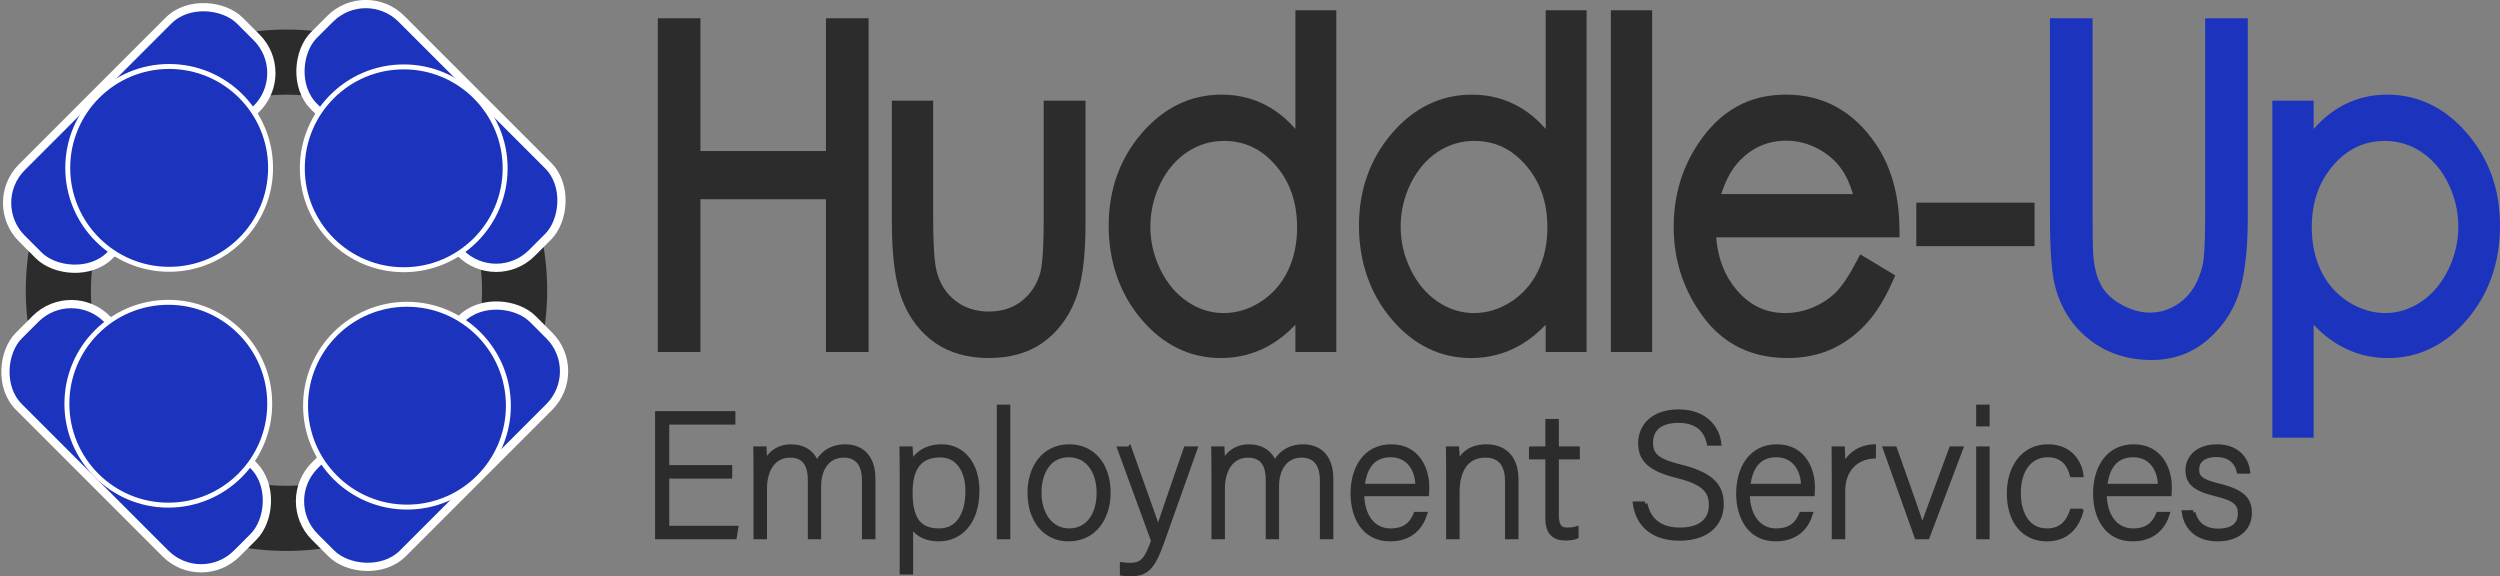 <?xml version="1.0" encoding="UTF-8"?><svg id="Layer_2" xmlns="http://www.w3.org/2000/svg" viewBox="0 0 1608.99 370.9"><rect x="0" y="0" width="1608.99" height="370.9" fill="#808080" stroke="none"/><defs><style>.cls-1,.cls-2{fill:#2c2c2d;}.cls-3{stroke-width:5.3px;}.cls-3,.cls-2,.cls-4{stroke-miterlimit:10;}.cls-3,.cls-4{stroke:#fff;}.cls-3,.cls-4,.cls-5{fill:#1b33bd;}.cls-2{stroke:#2c2c2d;stroke-width:3px;}.cls-4{stroke-width:3.18px;}</style></defs><path class="cls-1" d="m184.38,19.02C91.72,19.02,16.6,94.14,16.6,186.81s75.12,167.78,167.78,167.78,167.78-75.12,167.78-167.78S277.04,19.02,184.38,19.02Zm0,293.66c-69.52,0-125.88-56.36-125.88-125.88s56.36-125.88,125.88-125.88,125.88,56.36,125.88,125.88-56.36,125.88-125.88,125.88Z"/><rect class="cls-3" x="-9.57" y="48.7" width="198.36" height="80.19" rx="32.45" ry="32.45" transform="translate(-36.54 89.37) rotate(-45)"/><circle class="cls-4" cx="108.87" cy="108.05" r="65.27"/><rect class="cls-3" x="178.87" y="240.68" width="198.36" height="80.11" rx="32.54" ry="32.54" transform="translate(-117.07 278.84) rotate(-45)"/><circle class="cls-4" cx="261.92" cy="261.1" r="65.27"/><rect class="cls-3" x="178.2" y="47.64" width="198.36" height="79.7" rx="32.43" ry="32.43" transform="translate(143.1 -170.51) rotate(45)"/><circle class="cls-4" cx="259.84" cy="108.32" r="65.27"/><rect class="cls-3" x="-11.55" y="240.68" width="198.36" height="80.11" rx="32.43" ry="32.43" transform="translate(224.18 20.26) rotate(45)"/><circle class="cls-4" cx="108.32" cy="259.84" r="65.27"/><polygon class="cls-1" points="531.58 11.75 531.58 97.2 450.79 97.2 450.79 11.75 423.36 11.75 423.36 226.56 450.79 226.56 450.79 128.23 531.58 128.23 531.58 226.56 559.01 226.56 559.01 11.75 531.58 11.75"/><path class="cls-1" d="m671.72,64.79v75.9c0,22.6-1.25,31.63-2.29,35.2-2.18,7.41-6.03,13.22-11.78,17.78-5.72,4.54-12.87,6.84-21.26,6.84s-15.68-2.37-21.64-7.06c-5.93-4.66-9.84-10.84-11.94-18.84-1.48-5.93-2.23-17.34-2.23-33.93v-75.9h-26.58v78.12c0,22.43,2.22,38.92,6.77,50.42,4.62,11.65,11.72,20.86,21.1,27.37,9.3,6.46,20.94,9.74,34.57,9.74s25.24-3.28,34.47-9.75c9.29-6.51,16.34-15.64,20.95-27.13,4.57-11.36,6.78-27.48,6.78-49.27v-79.5h-26.94Z"/><path class="cls-1" d="m833.72,6.62v76.34c-4.88-5.55-10.21-10.08-15.93-13.52-9.4-5.66-20.01-8.53-31.54-8.53-19.93,0-37.22,8.34-51.39,24.78-14.15,16.42-21.32,36.46-21.32,59.57s7.11,43.85,21.12,60.31c14.05,16.5,31.24,24.87,51.11,24.87,11.17,0,21.62-2.71,31.06-8.05,5.99-3.39,11.63-7.86,16.88-13.36v17.53h26.34V6.62h-26.34Zm1.09,139.81c0,10.43-2.05,19.89-6.08,28.14-4,8.18-9.81,14.78-17.27,19.6-7.51,4.85-15.57,7.31-23.93,7.31s-16.1-2.46-23.31-7.33c-7.22-4.86-13.06-11.78-17.36-20.55-4.31-8.8-6.5-18.12-6.5-27.72s2.17-19.01,6.43-27.71c4.26-8.67,10.05-15.49,17.22-20.27,7.18-4.78,15.13-7.21,23.63-7.21,13.41,0,24.37,5.2,33.52,15.91,9.18,10.73,13.64,23.76,13.64,39.83Z"/><path class="cls-1" d="m994.8,6.62v76.34c-4.88-5.55-10.21-10.08-15.93-13.52-9.4-5.66-20.01-8.53-31.54-8.53-19.93,0-37.22,8.34-51.39,24.78-14.15,16.42-21.32,36.46-21.32,59.57s7.11,43.85,21.12,60.31c14.05,16.5,31.24,24.87,51.11,24.87,11.17,0,21.62-2.71,31.06-8.05,5.99-3.39,11.63-7.86,16.88-13.36v17.53h26.34V6.62h-26.34Zm1.09,139.81c0,10.43-2.05,19.89-6.08,28.14-4,8.18-9.81,14.78-17.27,19.6-7.51,4.85-15.57,7.31-23.93,7.31s-16.1-2.46-23.31-7.33c-7.22-4.86-13.06-11.78-17.36-20.55-4.31-8.8-6.5-18.12-6.5-27.72s2.17-19.01,6.43-27.71c4.26-8.67,10.05-15.49,17.22-20.27,7.18-4.78,15.13-7.21,23.63-7.21,13.41,0,24.37,5.2,33.52,15.91,9.18,10.73,13.64,23.76,13.64,39.83Z"/><rect class="cls-1" x="1036.74" y="6.62" width="26.58" height="219.94"/><path class="cls-1" d="m1194.89,168.16c-4.87,9.29-9.38,16.04-13.41,20.05-3.98,3.96-8.91,7.19-14.65,9.61-5.76,2.43-11.77,3.66-17.86,3.66-12.61,0-22.91-4.94-31.47-15.1-7.6-9.03-11.88-20.07-12.99-33.65h118.01l-.04-5.59c-.17-21.75-5.4-40.22-15.54-54.9-14.28-20.79-33.62-31.34-57.47-31.34s-42.04,10.31-55.91,30.65c-10.87,15.88-16.39,34.23-16.39,54.53,0,21.59,6.5,41.19,19.31,58.25,12.99,17.32,31.14,26.1,53.95,26.1,10.21,0,19.54-1.83,27.72-5.42,8.2-3.61,15.67-8.94,22.21-15.85,6.51-6.87,12.32-15.97,17.24-27.04l2.17-4.88-22.52-13.57-2.35,4.49Zm-87.14-43.27c3.04-9.29,7.03-16.5,11.91-21.49,8.43-8.65,18.25-12.85,30.03-12.85,7.07,0,13.91,1.74,20.33,5.16,6.38,3.4,11.55,7.91,15.37,13.39,2.88,4.12,5.28,9.42,7.18,15.79h-84.83Z"/><rect class="cls-1" x="1233.33" y="130.44" width="76.1" height="27.98"/><path class="cls-5" d="m1419.24,11.75v128.53c0,19.31-.89,27.2-1.64,30.41-1.51,6.41-3.88,11.92-7.05,16.36-3.13,4.4-7.11,7.89-11.82,10.39-10.25,5.44-21.84,4.92-32.97-1.15-5.87-3.2-10.22-7.13-12.94-11.69-2.77-4.64-4.57-10.6-5.37-17.87-.31-2.26-.67-8.69-.67-26.44V11.75h-27.43v128.53c0,21.44,1.14,36.03,3.47,44.56,3.78,14.12,11.34,25.6,22.47,34.14,10.99,8.43,24.29,12.71,39.53,12.71,14.25,0,26.6-4.59,36.73-13.63,10.04-8.98,16.85-19.74,20.24-31.99,3.24-11.71,4.88-27.11,4.88-45.78V11.75h-27.43Z"/><path class="cls-5" d="m1587.68,85.69c-14.16-16.44-31.43-24.78-51.34-24.78-11.44,0-21.98,2.87-31.33,8.54-5.71,3.46-11.05,8-15.96,13.58v-18.24h-26.58v216.89h26.58v-72.63c5.22,5.49,10.84,9.95,16.78,13.33,9.4,5.35,19.83,8.06,30.99,8.06,19.84,0,37.03-8.37,51.06-24.87,14-16.46,21.1-36.75,21.1-60.31s-7.17-43.14-21.3-59.57Zm-5.52,60.19c0,9.6-2.18,18.92-6.49,27.72-4.3,8.78-10.13,15.69-17.34,20.55-7.2,4.86-14.99,7.33-23.15,7.33s-16.42-2.46-23.96-7.31c-7.49-4.82-13.31-11.41-17.31-19.59-4.03-8.26-6.07-17.72-6.07-28.15,0-16.07,4.46-29.1,13.62-39.83,9.14-10.7,20.09-15.9,33.48-15.9,8.49,0,16.43,2.42,23.6,7.2,7.16,4.78,12.94,11.6,17.19,20.27,4.27,8.71,6.43,18.03,6.43,27.72Z"/><path class="cls-2" d="m469.75,306.52h-40.52v33.37h44.38l-.91,5.67h-49.6v-79.45h48.69v5.67h-42.56v29.05h40.52v5.67Z"/><path class="cls-2" d="m486.44,303.46c0-4.88,0-10.21-.11-14.64h5.56c.11,1.93.34,6.81.23,10.1,2.38-5.67,7.6-11.46,17.02-11.46,7.94,0,14.19,3.97,16.46,11.24,2.84-5.9,8.51-11.24,18.5-11.24,8.74,0,17.82,4.99,17.82,20.77v37.34h-5.67v-36.66c0-7.6-2.72-15.89-13.28-15.89s-16,8.85-16,19.86v32.69h-5.56v-36.54c0-8.29-2.5-16-12.94-16-11.01,0-16.34,9.76-16.34,21.34v31.21h-5.67v-42.11Z"/><path class="cls-2" d="m586.19,337.17v31.1h-5.67v-65.49c0-4.65,0-9.65-.11-13.96h5.56c.23,2.16.23,5.56.23,10.21,3.52-6.81,9.76-11.58,19.97-11.58,13.39,0,22.7,11.24,22.7,28.26,0,20.43-10.9,31.21-24.63,31.21-9.99,0-15.21-4.43-18.05-9.76Zm36.66-21.22c0-13.17-6.36-23.04-17.59-23.04-13.73,0-19.41,8.62-19.41,24.06s4.43,24.63,18.61,24.63c11.8,0,18.39-9.99,18.39-25.65Z"/><path class="cls-2" d="m643.05,345.57v-83.65h5.67v83.65h-5.67Z"/><path class="cls-2" d="m713.3,317.08c0,15.78-8.74,29.85-25.65,29.85-15.32,0-24.86-12.6-24.86-29.74,0-16.23,8.97-29.74,25.42-29.74,15.09,0,25.08,11.8,25.08,29.62Zm-44.49.11c0,13.51,7.26,24.4,19.29,24.4s19.18-10.1,19.18-24.4c0-13.39-6.81-24.4-19.41-24.4s-19.07,10.78-19.07,24.4Z"/><path class="cls-2" d="m726.91,288.82c11.46,32.46,16.46,45.85,18.39,51.98h.11c2.27-6.92,6.81-20.09,17.82-51.98h5.9l-21.34,60.04c-6.01,16.8-10.1,20.54-20.32,20.54-2.04,0-3.4-.11-5.22-.34v-5.67c1.7.23,3.29.34,5.11.34,8.17,0,10.78-3.97,14.98-15.66l-21.68-59.24h6.24Z"/><path class="cls-2" d="m781.16,303.46c0-4.88,0-10.21-.11-14.64h5.56c.11,1.93.34,6.81.23,10.1,2.38-5.67,7.6-11.46,17.02-11.46,7.94,0,14.19,3.97,16.46,11.24,2.84-5.9,8.51-11.24,18.5-11.24,8.74,0,17.82,4.99,17.82,20.77v37.34h-5.67v-36.66c0-7.6-2.72-15.89-13.28-15.89s-16,8.85-16,19.86v32.69h-5.56v-36.54c0-8.29-2.5-16-12.94-16-11.01,0-16.34,9.76-16.34,21.34v31.21h-5.67v-42.11Z"/><path class="cls-2" d="m876.49,317.87c.11,14.64,7.49,23.72,18.39,23.72s14.3-6.01,16.34-10.67h5.79c-2.38,7.49-8.4,16-22.36,16-17.25,0-23.95-14.87-23.95-29.28,0-16.23,8.06-30.19,24.63-30.19,17.48,0,23.04,15.09,23.04,25.76,0,1.59,0,3.18-.11,4.65h-41.77Zm35.98-4.99c-.11-11.24-6.24-20.09-17.37-20.09-11.69,0-17.02,8.17-18.27,20.09h35.64Z"/><path class="cls-2" d="m932.21,303.12c0-4.99,0-9.76-.11-14.3h5.56c.23,1.82.34,9.19.23,10.78,2.5-5.79,7.15-12.14,18.84-12.14,10.1,0,19.07,5.67,19.07,21.34v36.77h-5.67v-35.86c0-10.1-4.2-16.68-14.07-16.68-13.51,0-18.16,11.24-18.16,23.61v28.94h-5.67v-42.45Z"/><path class="cls-2" d="m985.55,288.82h10.55v-17.71h5.67v17.71h13.51v5.33h-13.51v36.89c0,6.36,1.36,9.99,6.81,9.99,1.7,0,4.09-.11,5.9-.68v4.99c-1.93.79-4.65,1.02-7.04,1.02-7.26,0-11.35-3.63-11.35-12.71v-39.5h-10.55v-5.33Z"/><path class="cls-2" d="m1058.75,324.23c2.38,10.55,9.42,16.8,22.47,16.8,14.53,0,20.09-7.26,20.09-15.89s-3.97-14.53-21.45-18.84c-16.8-4.2-24.06-9.65-24.06-21.11,0-10.44,7.6-20.2,24.63-20.2s24.86,10.67,25.88,20.32h-6.36c-1.82-8.51-7.38-14.64-19.86-14.64-11.46,0-17.71,5.33-17.71,14.19s5.22,12.14,19.86,15.78c22.36,5.56,25.65,14.53,25.65,24.06,0,11.69-8.51,21.79-26.9,21.79-19.86,0-27.12-11.58-28.6-22.25h6.36Z"/><path class="cls-2" d="m1124.68,317.87c.11,14.64,7.49,23.72,18.39,23.72s14.3-6.01,16.34-10.67h5.79c-2.38,7.49-8.4,16-22.36,16-17.25,0-23.95-14.87-23.95-29.28,0-16.23,8.06-30.19,24.63-30.19,17.48,0,23.04,15.09,23.04,25.76,0,1.59,0,3.18-.11,4.65h-41.77Zm35.98-4.99c-.11-11.24-6.24-20.09-17.37-20.09-11.69,0-17.02,8.17-18.27,20.09h35.64Z"/><path class="cls-2" d="m1180.41,304.25c0-9.53-.11-13.62-.11-15.43h5.56c.11,1.82.23,5.45.23,12.71,3.29-8.51,10.55-13.62,19.75-14.07v6.13c-11.8.79-19.75,8.97-19.75,22.47v29.51h-5.67v-41.31Z"/><path class="cls-2" d="m1219.44,288.82c9.19,25.99,15.55,43.7,17.71,50.96h.11c1.25-4.2,7.6-21.11,18.61-50.96h6.02l-21.45,56.75h-6.81l-20.2-56.75h6.01Z"/><path class="cls-2" d="m1273.35,261.92h5.67v11.01h-5.67v-11.01Zm0,26.9h5.67v56.75h-5.67v-56.75Z"/><path class="cls-2" d="m1339.4,328.88c-2.72,9.99-9.31,18.05-22.02,18.05-14.19,0-24.29-10.56-24.29-29.51,0-15.55,8.29-29.96,24.97-29.96,14.41,0,20.32,10.21,21.34,18.16h-5.79c-1.7-6.58-6.01-12.83-15.66-12.83-12.03,0-18.84,10.21-18.84,24.4s6.36,24.4,18.27,24.4c8.29,0,13.28-4.2,16.23-12.71h5.79Z"/><path class="cls-2" d="m1354.38,317.87c.11,14.64,7.49,23.72,18.39,23.72s14.3-6.01,16.34-10.67h5.79c-2.38,7.49-8.4,16-22.36,16-17.25,0-23.95-14.87-23.95-29.28,0-16.23,8.06-30.19,24.63-30.19,17.48,0,23.04,15.09,23.04,25.76,0,1.59,0,3.18-.11,4.65h-41.77Zm35.98-4.99c-.11-11.24-6.24-20.09-17.37-20.09-11.69,0-17.02,8.17-18.27,20.09h35.64Z"/><path class="cls-2" d="m1411.46,329.9c1.93,7.38,7.15,11.8,16.12,11.8,10.1,0,14.19-4.65,14.19-11.01s-2.72-9.65-15.43-12.71c-14.64-3.52-18.27-7.94-18.27-15.44s5.9-15.09,18.73-15.09,18.95,7.83,19.86,15.89h-5.67c-1.02-4.77-4.77-10.67-14.41-10.67s-12.71,4.88-12.71,9.42c0,5.22,2.72,7.83,13.96,10.56,16,3.86,19.98,9.08,19.98,17.59,0,10.33-8.4,16.68-20.32,16.68-12.94,0-20.2-6.81-21.79-17.02h5.79Z"/></svg>